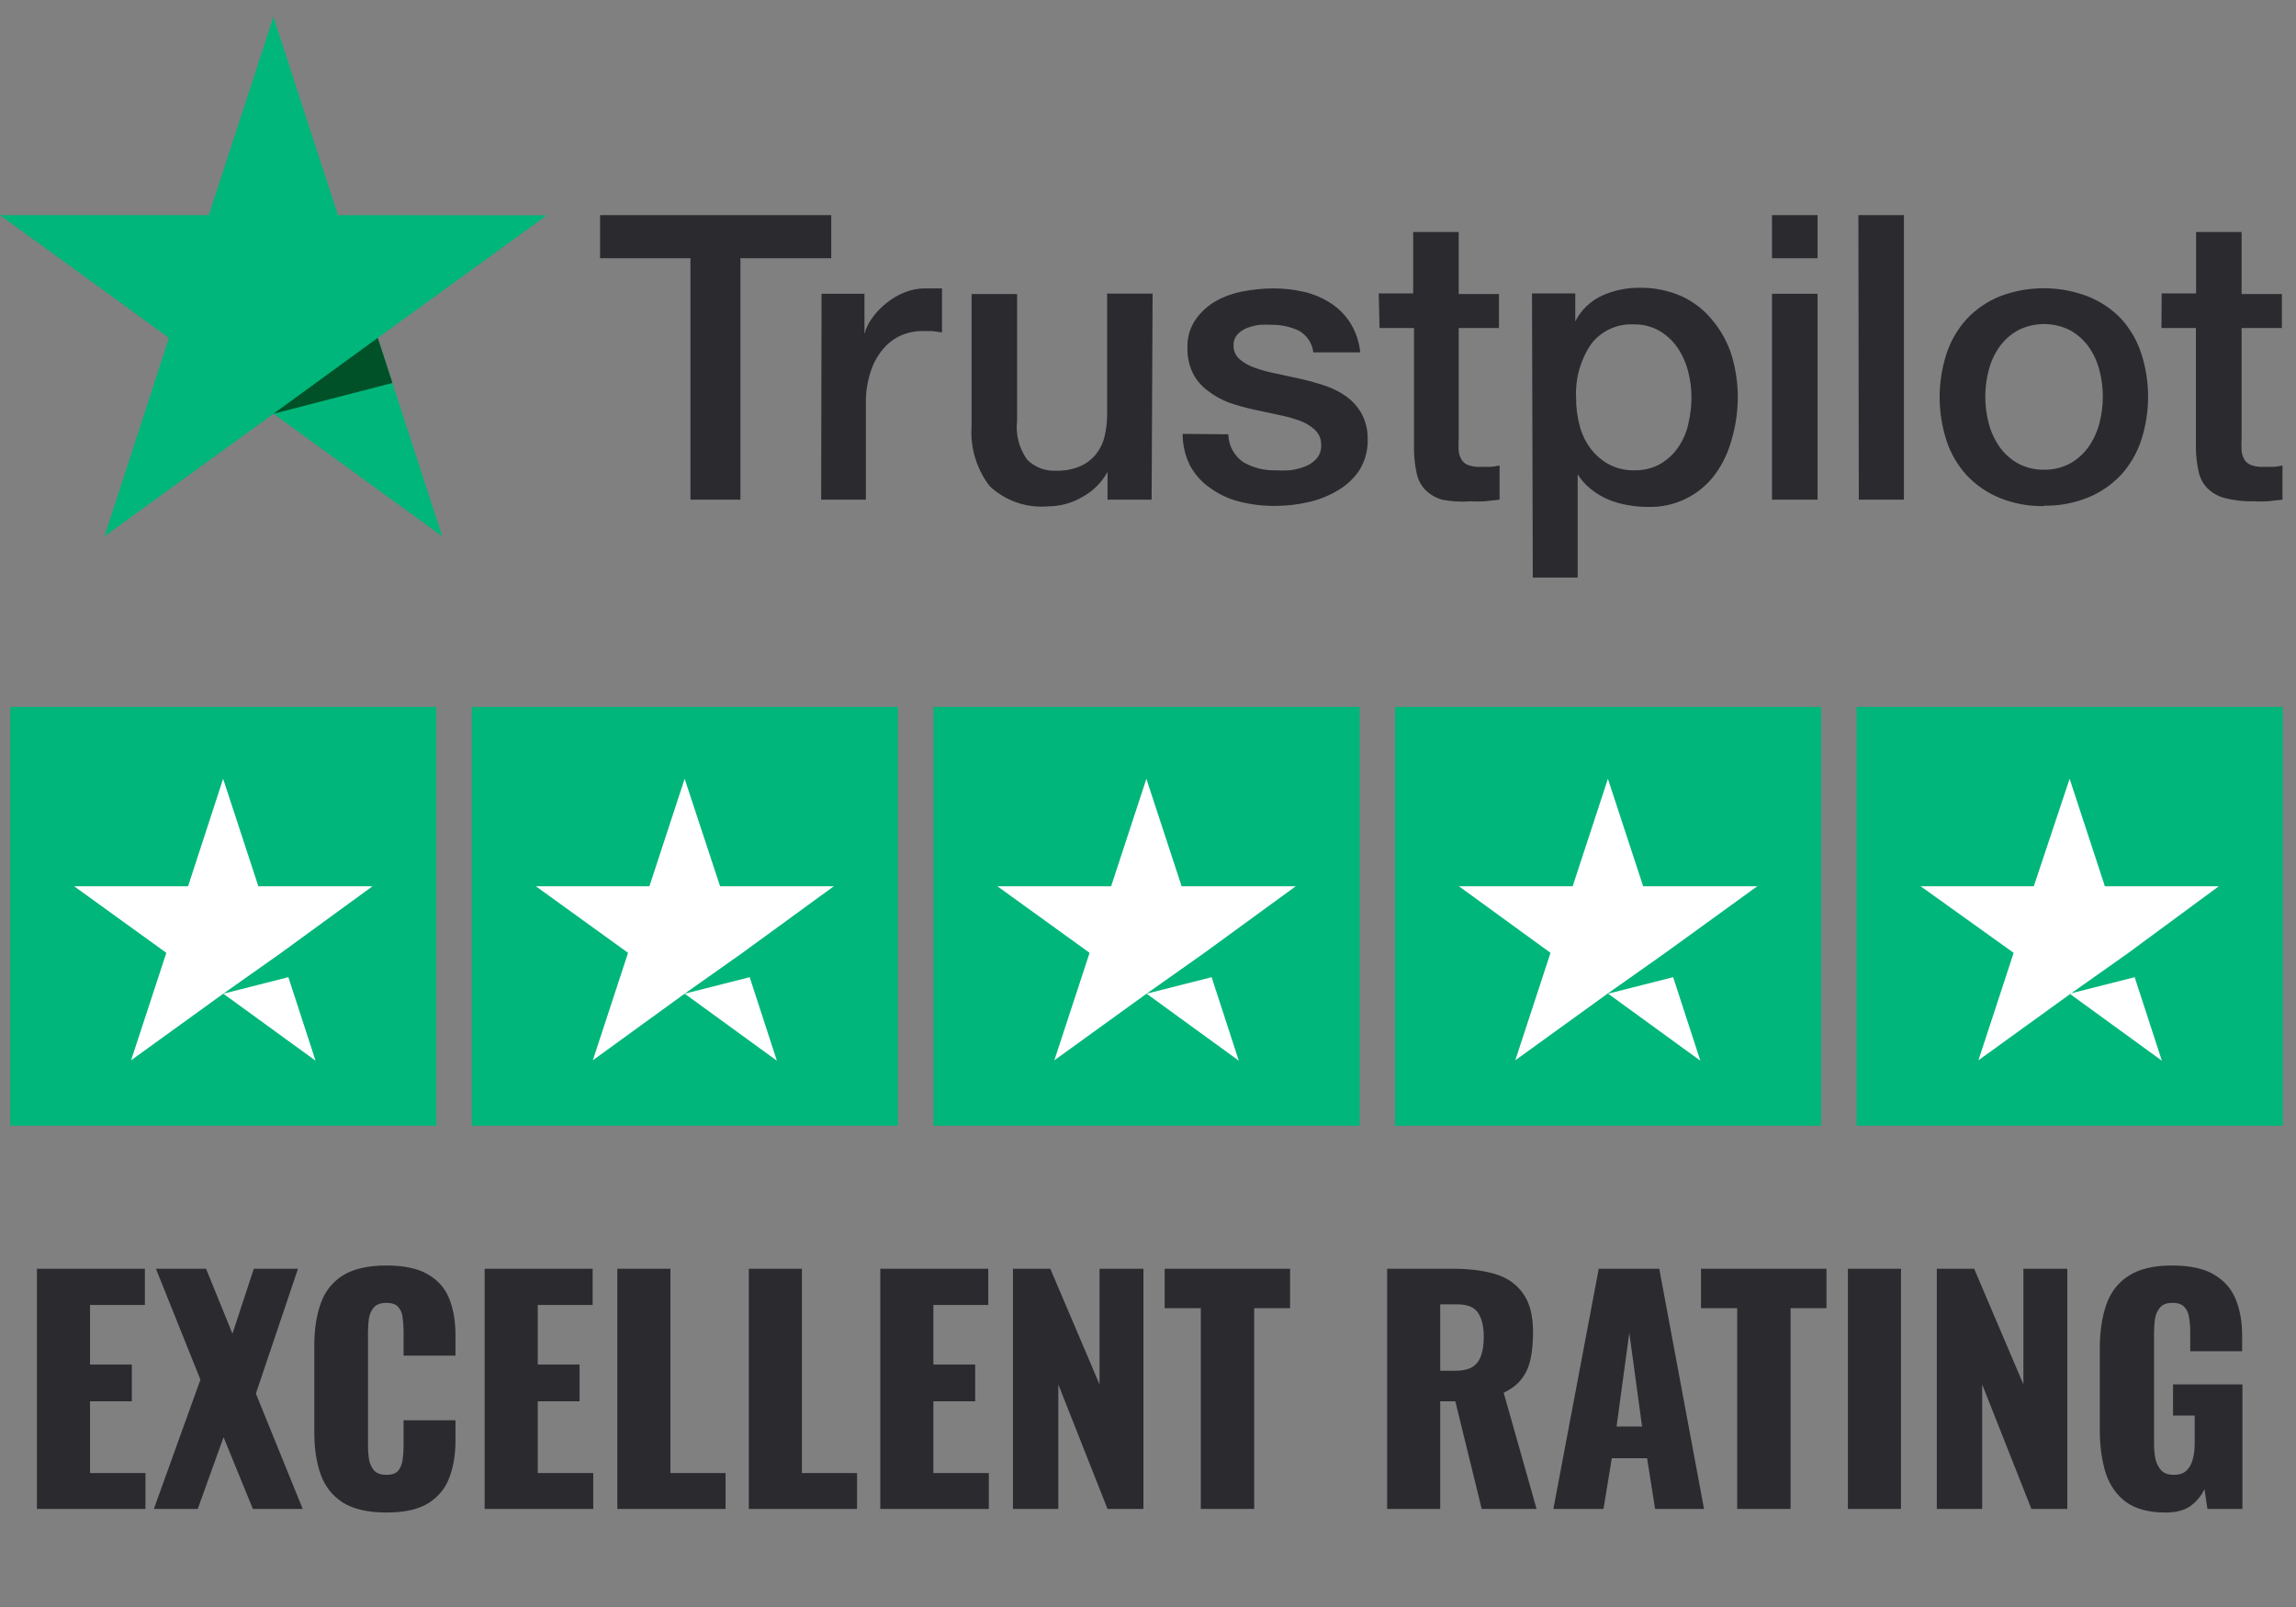 <svg width="120" height="84" viewBox="0 0 120 84" fill="none" xmlns="http://www.w3.org/2000/svg">
<rect x="0" y="0" width="120" height="84" fill="#808080" stroke="none"/>
<g clip-path="url(#clip0_1369_1190)">
<path d="M31.363 11.246H43.444V13.497H38.698V26.119H36.088V13.497H31.363V11.246ZM42.939 15.358H45.181V17.462C45.26 17.154 45.4 16.864 45.592 16.61C45.801 16.322 46.049 16.064 46.328 15.842C46.614 15.61 46.934 15.422 47.275 15.285C47.61 15.149 47.967 15.077 48.328 15.075H49.233V17.378L48.717 17.304H48.202C47.81 17.303 47.422 17.385 47.065 17.546C46.706 17.712 46.389 17.956 46.139 18.262C45.856 18.604 45.642 18.996 45.507 19.419C45.336 19.938 45.251 20.481 45.255 21.028V26.119H42.918L42.939 15.358ZM60.189 26.119H57.884V24.667C57.583 25.218 57.13 25.671 56.579 25.971C56.043 26.289 55.433 26.459 54.811 26.466C54.252 26.519 53.688 26.452 53.156 26.271C52.624 26.09 52.137 25.797 51.727 25.414C51.035 24.514 50.698 23.391 50.78 22.259V15.369H53.158V21.996C53.076 22.709 53.26 23.428 53.674 24.015C53.872 24.216 54.11 24.373 54.373 24.475C54.637 24.576 54.919 24.62 55.2 24.604C55.629 24.617 56.056 24.539 56.453 24.373C56.771 24.233 57.053 24.021 57.273 23.752C57.49 23.481 57.645 23.165 57.726 22.826C57.819 22.444 57.865 22.052 57.863 21.659V15.348H60.241L60.189 26.119ZM64.198 22.7C64.203 22.989 64.277 23.273 64.414 23.528C64.552 23.782 64.748 24 64.988 24.162C65.49 24.451 66.061 24.597 66.64 24.583C66.896 24.599 67.153 24.599 67.408 24.583C67.682 24.55 67.951 24.483 68.208 24.383C68.448 24.294 68.662 24.146 68.829 23.952C68.996 23.741 69.075 23.473 69.05 23.205C69.047 23.064 69.015 22.926 68.958 22.798C68.9 22.669 68.817 22.554 68.713 22.458C68.482 22.248 68.21 22.087 67.914 21.985C67.55 21.856 67.177 21.754 66.798 21.68L65.525 21.407C65.09 21.311 64.662 21.192 64.241 21.049C63.847 20.902 63.478 20.697 63.146 20.439C62.816 20.203 62.546 19.893 62.357 19.534C62.148 19.109 62.047 18.64 62.062 18.167C62.044 17.642 62.196 17.126 62.494 16.694C62.77 16.302 63.13 15.976 63.546 15.737C64.002 15.486 64.496 15.312 65.009 15.222C65.516 15.127 66.03 15.077 66.545 15.075C67.084 15.073 67.621 15.133 68.145 15.253C68.635 15.365 69.101 15.561 69.524 15.832C69.949 16.1 70.308 16.459 70.576 16.884C70.863 17.349 71.04 17.875 71.092 18.419H68.64C68.613 18.179 68.528 17.949 68.393 17.75C68.257 17.55 68.074 17.386 67.861 17.273C67.419 17.071 66.937 16.97 66.451 16.978C66.251 16.967 66.051 16.967 65.851 16.978C65.628 17.004 65.409 17.057 65.198 17.136C65.003 17.207 64.826 17.323 64.683 17.473C64.611 17.55 64.556 17.642 64.519 17.741C64.483 17.84 64.467 17.946 64.472 18.051C64.467 18.186 64.491 18.32 64.544 18.443C64.597 18.567 64.677 18.677 64.777 18.766C65.009 18.967 65.277 19.12 65.567 19.219C65.93 19.348 66.303 19.45 66.682 19.524L67.987 19.808C68.422 19.906 68.847 20.025 69.261 20.165C69.659 20.297 70.036 20.488 70.376 20.733C70.701 20.97 70.971 21.275 71.166 21.627C71.384 22.038 71.492 22.498 71.481 22.963C71.498 23.538 71.344 24.106 71.039 24.594C70.745 25.025 70.356 25.385 69.903 25.645C69.42 25.932 68.894 26.138 68.345 26.256C67.789 26.38 67.221 26.443 66.651 26.445C66.012 26.45 65.375 26.372 64.756 26.213C64.215 26.076 63.704 25.837 63.251 25.509C62.813 25.208 62.453 24.808 62.199 24.341C61.942 23.825 61.808 23.256 61.809 22.679L64.198 22.7ZM72.06 15.337H73.86V12.129H76.238V15.369H78.343V17.147H76.238V22.911C76.226 23.128 76.226 23.346 76.238 23.563C76.252 23.726 76.303 23.884 76.386 24.026C76.467 24.156 76.589 24.256 76.733 24.31C76.936 24.381 77.15 24.413 77.365 24.404H77.87C78.04 24.397 78.209 24.372 78.375 24.331V26.119L77.606 26.203C77.351 26.217 77.094 26.217 76.838 26.203C76.349 26.243 75.857 26.215 75.375 26.119C75.036 26.024 74.728 25.843 74.481 25.593C74.257 25.351 74.104 25.053 74.039 24.73C73.957 24.339 73.911 23.941 73.902 23.542V17.147H72.102L72.06 15.337ZM80.069 15.337H82.332V16.799C82.633 16.206 83.126 15.731 83.732 15.453C84.344 15.178 85.008 15.038 85.679 15.043C86.447 15.026 87.209 15.181 87.91 15.495C88.524 15.778 89.064 16.2 89.489 16.726C89.95 17.272 90.297 17.905 90.509 18.588C90.724 19.315 90.83 20.07 90.825 20.828C90.818 21.551 90.712 22.269 90.509 22.963C90.338 23.613 90.049 24.227 89.657 24.772C89.254 25.325 88.722 25.77 88.108 26.071C87.493 26.371 86.815 26.518 86.131 26.497C85.778 26.498 85.426 26.466 85.079 26.403C84.717 26.344 84.364 26.242 84.026 26.098C83.709 25.959 83.412 25.778 83.142 25.561C82.871 25.347 82.64 25.087 82.458 24.794V30.189H80.111L80.069 15.337ZM88.404 20.776C88.405 20.296 88.341 19.818 88.215 19.355C88.098 18.919 87.906 18.506 87.647 18.135C87.4 17.786 87.081 17.496 86.71 17.283C86.315 17.062 85.868 16.95 85.416 16.957C84.979 16.93 84.543 17.012 84.146 17.195C83.749 17.379 83.404 17.659 83.142 18.009C82.596 18.829 82.326 19.802 82.374 20.786C82.37 21.298 82.437 21.807 82.574 22.301C82.692 22.736 82.896 23.144 83.174 23.5C83.431 23.826 83.754 24.095 84.121 24.289C84.518 24.491 84.959 24.592 85.405 24.583C85.887 24.598 86.363 24.481 86.784 24.247C87.152 24.03 87.468 23.736 87.71 23.384C87.96 23.018 88.139 22.607 88.236 22.174C88.346 21.716 88.402 21.247 88.404 20.776ZM92.614 11.246H94.993V13.497H92.614V11.246ZM92.614 15.358H94.993V26.119H92.614V15.358ZM97.129 11.246H99.508V26.119H97.15L97.129 11.246ZM106.812 26.455C106.022 26.468 105.238 26.321 104.507 26.024C103.857 25.758 103.272 25.357 102.791 24.846C102.319 24.326 101.96 23.714 101.739 23.047C101.253 21.561 101.253 19.958 101.739 18.472C101.961 17.806 102.319 17.193 102.791 16.673C103.273 16.163 103.857 15.761 104.507 15.495C105.994 14.924 107.64 14.924 109.127 15.495C109.778 15.754 110.366 16.148 110.853 16.652C111.325 17.172 111.683 17.785 111.905 18.451C112.392 19.937 112.392 21.54 111.905 23.026C111.683 23.692 111.325 24.305 110.853 24.825C110.372 25.335 109.787 25.737 109.137 26.003C108.406 26.3 107.622 26.446 106.833 26.434L106.812 26.455ZM106.833 24.552C107.314 24.562 107.789 24.446 108.211 24.215C108.592 24 108.919 23.701 109.169 23.342C109.425 22.971 109.614 22.558 109.727 22.122C109.963 21.215 109.963 20.262 109.727 19.355C109.617 18.918 109.428 18.505 109.169 18.135C108.917 17.781 108.59 17.487 108.211 17.273C107.785 17.053 107.312 16.939 106.833 16.939C106.353 16.939 105.88 17.053 105.454 17.273C105.075 17.486 104.748 17.781 104.496 18.135C104.237 18.505 104.048 18.918 103.938 19.355C103.702 20.262 103.702 21.215 103.938 22.122C104.051 22.558 104.24 22.971 104.496 23.342C104.746 23.701 105.073 24 105.454 24.215C105.876 24.446 106.351 24.562 106.833 24.552ZM112.979 15.337H114.778V12.129H117.157V15.369H119.262V17.147H117.157V22.911C117.144 23.128 117.144 23.346 117.157 23.563C117.171 23.726 117.221 23.884 117.304 24.026C117.385 24.156 117.508 24.256 117.652 24.31C117.854 24.381 118.068 24.413 118.283 24.404H118.788C118.959 24.397 119.128 24.372 119.293 24.331V26.119L118.525 26.203C118.269 26.217 118.013 26.217 117.757 26.203C117.246 26.217 116.735 26.157 116.241 26.024C115.902 25.93 115.594 25.748 115.347 25.498C115.123 25.256 114.97 24.958 114.905 24.636C114.823 24.244 114.777 23.847 114.768 23.447V17.147H112.968L112.979 15.337Z" fill="#2B2A2F"/>
<path d="M14.292 0.875L10.914 11.246H0L8.83 17.662L5.462 28.033L14.292 21.627L23.112 28.033L19.744 17.662L28.574 11.256L17.66 11.246L14.292 0.875Z" fill="#00B67A"/>
<path d="M20.512 20.018L19.744 17.662L14.292 21.627L20.512 20.018Z" fill="#005128"/>
<path d="M0.537 36.953H22.806V58.842H0.537V36.953ZM24.659 36.953H46.928V58.842H24.659V36.953ZM48.791 36.953H71.06V58.842H48.791V36.953ZM72.913 36.953H95.182V58.842H72.913V36.953ZM97.034 36.953H119.304V58.842H97.034V36.953Z" fill="#00B67A"/>
<path d="M11.671 51.941L15.071 51.079L16.492 55.444L11.671 51.941ZM19.47 46.325H13.503L11.661 40.708L9.83 46.325H3.873L8.693 49.806L6.851 55.423L11.671 51.941L14.65 49.838L19.47 46.325ZM35.783 51.941L39.182 51.079L40.603 55.444L35.783 51.941ZM43.581 46.325H37.635L35.783 40.708L33.941 46.325H28.005L32.825 49.806L30.984 55.423L35.783 51.941L38.761 49.838L43.581 46.325ZM59.925 51.941L63.325 51.079L64.746 55.444L59.925 51.941ZM67.724 46.325H61.757L59.915 40.708L58.073 46.325H52.127L56.947 49.806L55.105 55.423L59.925 51.941L62.904 49.838L67.724 46.325ZM84.047 51.941L87.447 51.079L88.868 55.444L84.047 51.941ZM91.846 46.325H85.879L84.037 40.708L82.195 46.325H76.249L81.037 49.806L79.196 55.423L84.016 51.941L86.994 49.838L91.846 46.325ZM108.169 51.941L111.568 51.079L112.989 55.444L108.169 51.941ZM115.968 46.325H110.011L108.169 40.708L106.296 46.325H100.381L105.243 49.806L103.402 55.423L108.222 51.941L111.2 49.838L115.968 46.325Z" fill="white"/>
<path d="M1.93 78.875V66.32H7.572V68.211H4.705V71.326H6.89V73.248H4.705V76.999H7.603V78.875H1.93ZM8.041 78.875L10.475 72.117L8.15 66.32H10.769L12.149 69.714L13.265 66.32H15.574L13.373 72.845L15.822 78.875H13.218L11.684 75.124L10.335 78.875H8.041ZM20.194 79.061C19.243 79.061 18.489 78.89 17.931 78.549C17.383 78.198 16.995 77.712 16.768 77.092C16.541 76.462 16.427 75.723 16.427 74.876V70.35C16.427 69.482 16.541 68.738 16.768 68.118C16.995 67.487 17.383 67.002 17.931 66.661C18.489 66.32 19.243 66.149 20.194 66.149C21.124 66.149 21.847 66.304 22.364 66.614C22.891 66.914 23.263 67.338 23.48 67.885C23.697 68.433 23.805 69.063 23.805 69.776V70.861H21.093V69.606C21.093 69.358 21.077 69.12 21.046 68.893C21.025 68.665 20.953 68.479 20.829 68.335C20.705 68.18 20.493 68.102 20.194 68.102C19.904 68.102 19.687 68.18 19.543 68.335C19.408 68.49 19.32 68.686 19.279 68.924C19.248 69.151 19.233 69.394 19.233 69.652V75.558C19.233 75.837 19.253 76.095 19.295 76.333C19.346 76.56 19.439 76.746 19.574 76.891C19.718 77.025 19.925 77.092 20.194 77.092C20.483 77.092 20.69 77.02 20.814 76.875C20.938 76.72 21.015 76.524 21.046 76.286C21.077 76.049 21.093 75.806 21.093 75.558V74.24H23.805V75.325C23.805 76.038 23.697 76.679 23.48 77.247C23.273 77.805 22.906 78.249 22.379 78.58C21.862 78.9 21.134 79.061 20.194 79.061ZM25.331 78.875V66.32H30.974V68.211H28.106V71.326H30.291V73.248H28.106V76.999H31.005V78.875H25.331ZM32.264 78.875V66.32H35.039V76.999H37.922V78.875H32.264ZM39.136 78.875V66.32H41.911V76.999H44.794V78.875H39.136ZM46.008 78.875V66.32H51.65V68.211H48.783V71.326H50.968V73.248H48.783V76.999H51.681V78.875H46.008ZM52.941 78.875V66.32H54.894L57.467 72.365V66.32H59.761V78.875H57.885L55.312 72.365V78.875H52.941ZM62.761 78.875V68.381H60.87V66.32H67.426V68.381H65.551V78.875H62.761ZM72.498 78.875V66.32H75.954C76.801 66.32 77.535 66.413 78.155 66.599C78.775 66.785 79.255 67.121 79.597 67.606C79.948 68.082 80.124 68.758 80.124 69.637C80.124 70.153 80.082 70.613 79.999 71.016C79.917 71.419 79.762 71.77 79.534 72.07C79.317 72.359 79.002 72.602 78.589 72.799L80.309 78.875H77.442L76.062 73.248H75.272V78.875H72.498ZM75.272 71.652H76.047C76.44 71.652 76.745 71.585 76.962 71.45C77.178 71.305 77.328 71.104 77.411 70.846C77.504 70.577 77.55 70.257 77.55 69.885C77.55 69.347 77.452 68.929 77.256 68.629C77.06 68.329 76.698 68.18 76.171 68.18H75.272V71.652ZM81.187 78.875L83.558 66.32H86.721L89.061 78.875H86.504L86.085 76.224H84.24L83.806 78.875H81.187ZM84.489 74.566H85.822L85.155 69.668L84.489 74.566ZM90.794 78.875V68.381H88.903V66.32H95.46V68.381H93.584V78.875H90.794ZM96.58 78.875V66.32H99.355V78.875H96.58ZM101.227 78.875V66.32H103.18L105.753 72.365V66.32H108.047V78.875H106.171L103.598 72.365V78.875H101.227ZM113.186 79.061C112.318 79.061 111.631 78.88 111.124 78.518C110.628 78.156 110.272 77.65 110.055 76.999C109.848 76.338 109.745 75.578 109.745 74.721V70.505C109.745 69.616 109.859 68.846 110.086 68.195C110.313 67.544 110.701 67.043 111.248 66.692C111.806 66.33 112.561 66.149 113.511 66.149C114.441 66.149 115.17 66.304 115.697 66.614C116.234 66.924 116.617 67.353 116.844 67.901C117.071 68.448 117.185 69.089 117.185 69.823V70.629H114.472V69.606C114.472 69.337 114.452 69.089 114.41 68.862C114.379 68.634 114.297 68.454 114.162 68.319C114.038 68.174 113.832 68.102 113.542 68.102C113.243 68.102 113.026 68.185 112.891 68.35C112.757 68.505 112.669 68.701 112.628 68.939C112.597 69.177 112.581 69.425 112.581 69.683V75.496C112.581 75.775 112.607 76.038 112.659 76.286C112.721 76.524 112.824 76.72 112.969 76.875C113.124 77.02 113.341 77.092 113.62 77.092C113.909 77.092 114.131 77.015 114.286 76.86C114.441 76.705 114.55 76.503 114.612 76.255C114.674 76.007 114.705 75.744 114.705 75.465V73.992H113.573V72.365H117.2V78.875H115.371L115.216 77.836C115.051 78.188 114.808 78.482 114.488 78.72C114.168 78.947 113.734 79.061 113.186 79.061Z" fill="#2B2A2F"/>
</g>
<defs>
<clipPath id="clip0_1369_1190">
<rect width="120" height="83" fill="white" transform="translate(0 0.875)"/>
</clipPath>
</defs>
</svg>

